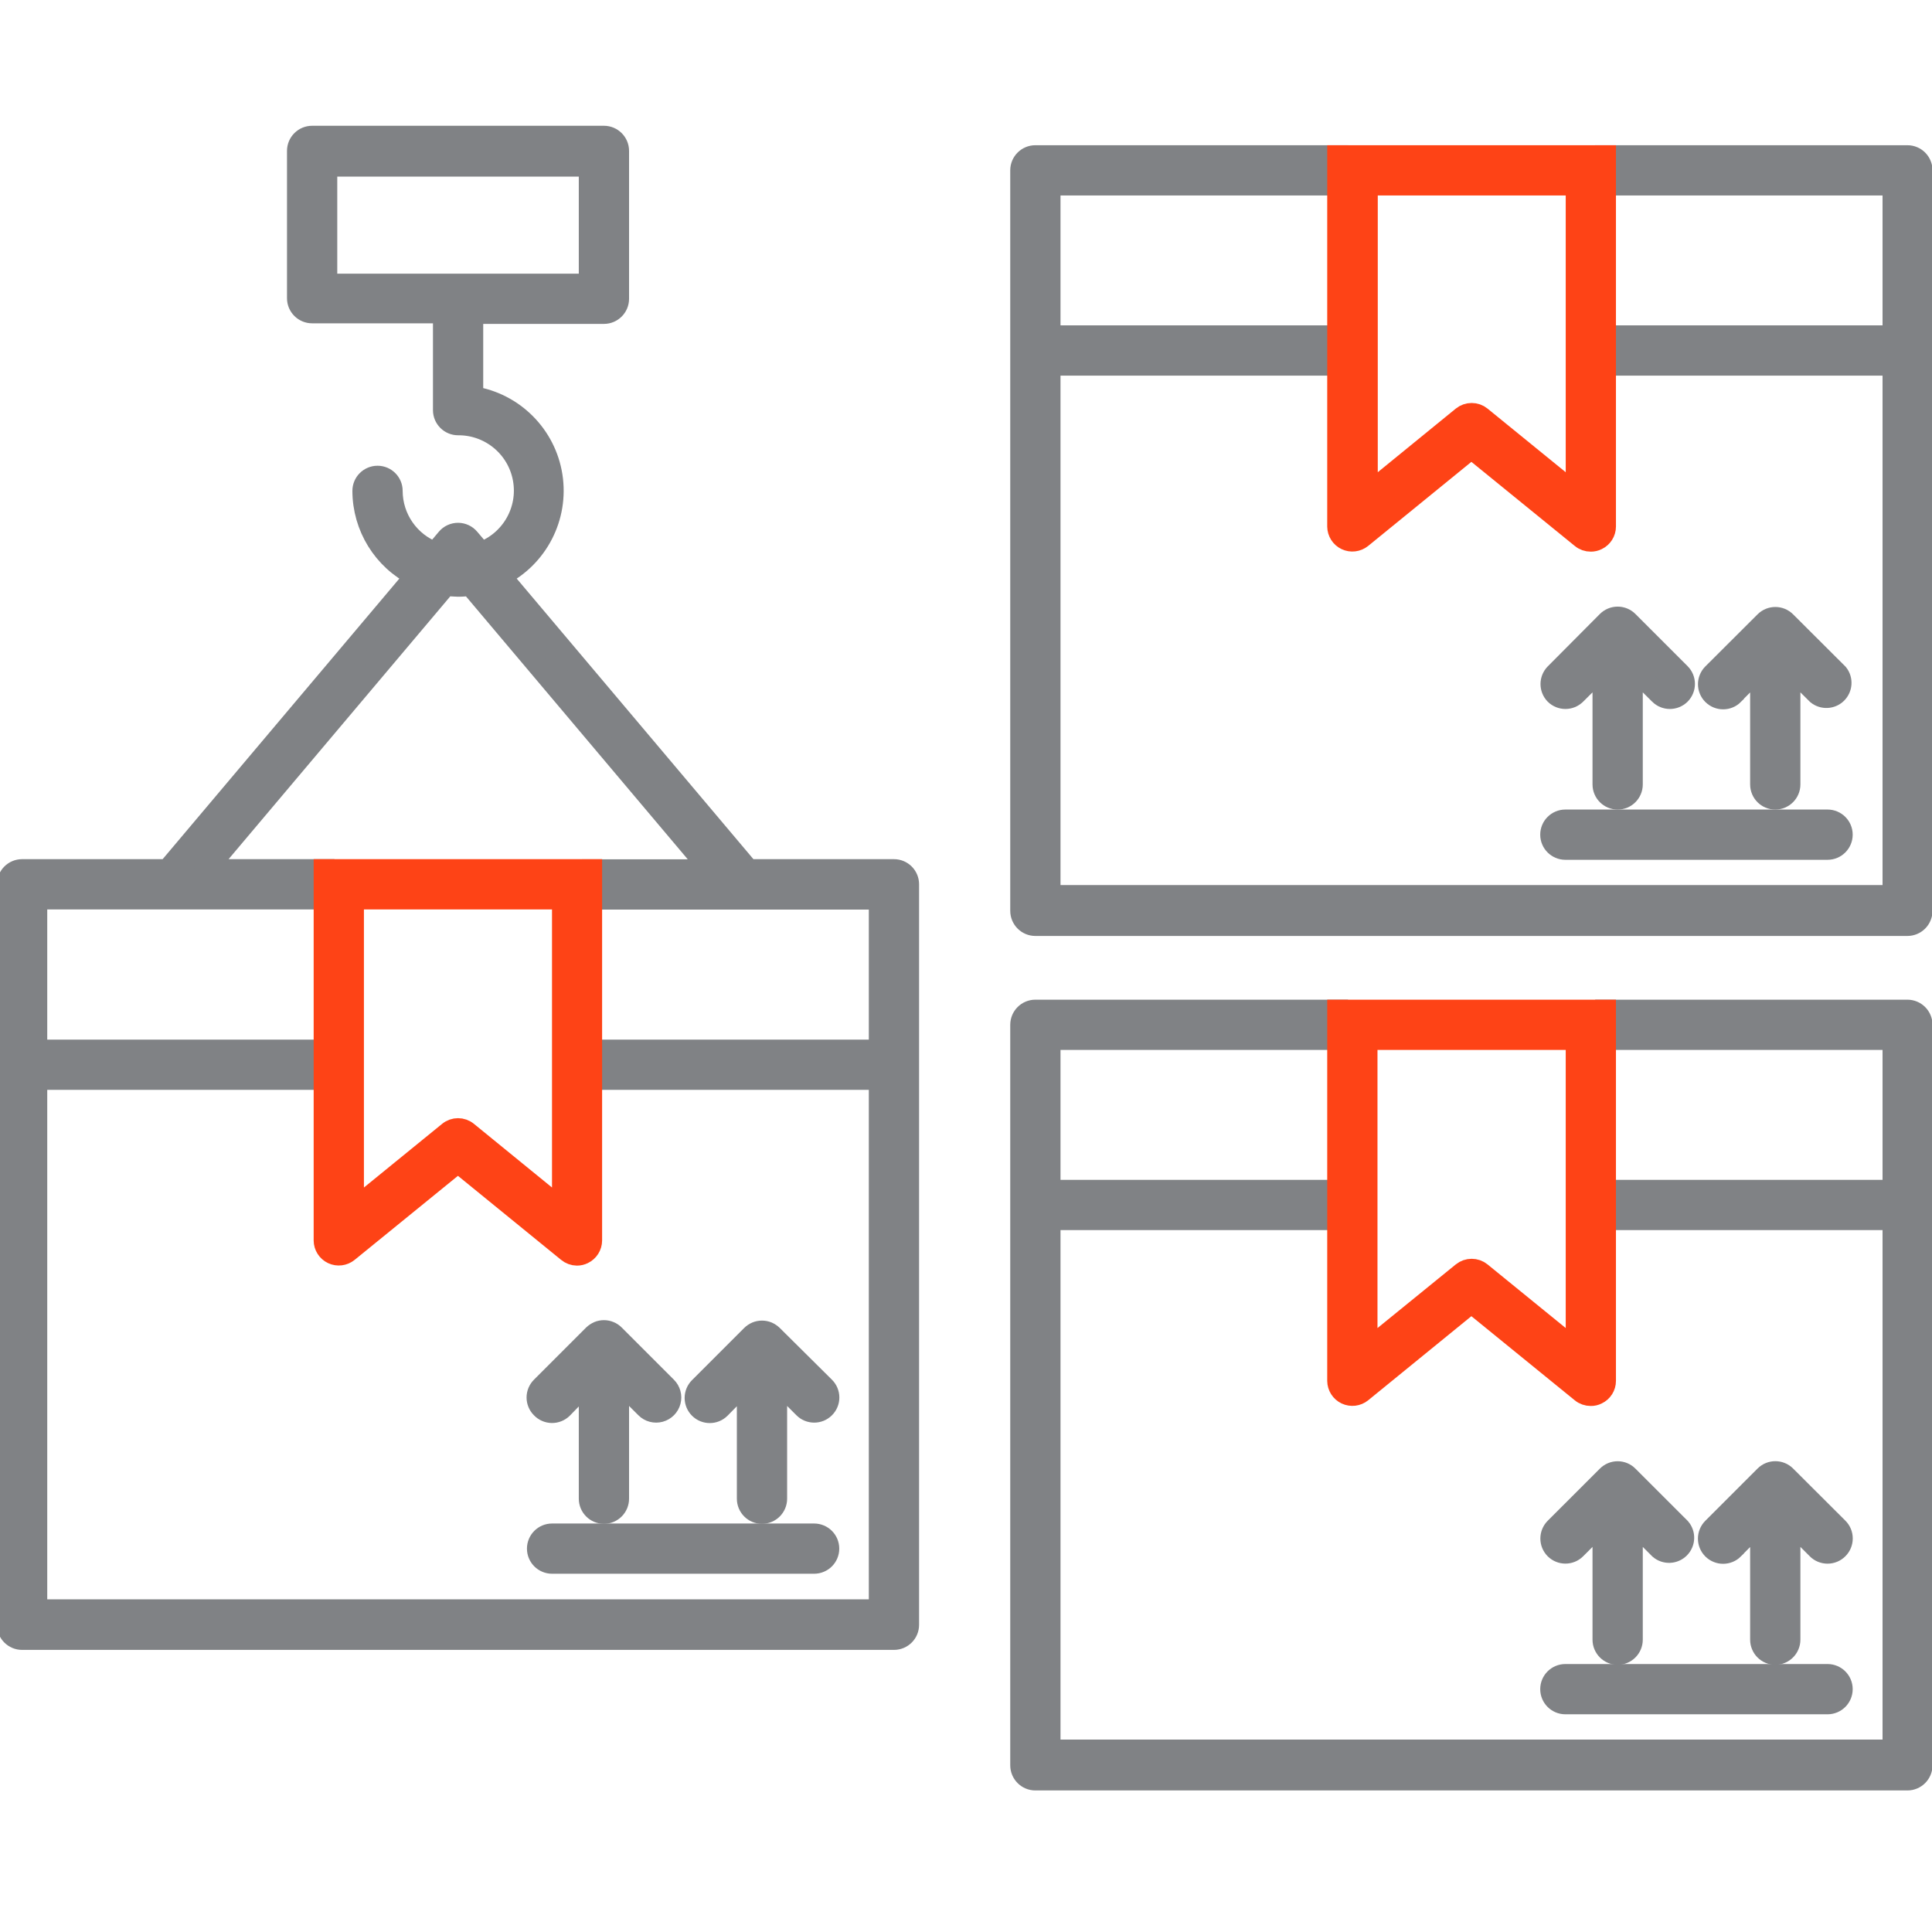 <?xml version="1.0" encoding="UTF-8"?> <svg xmlns="http://www.w3.org/2000/svg" xmlns:xlink="http://www.w3.org/1999/xlink" width="60px" height="60px" viewBox="0 0 60 60"> <!-- Generator: Sketch 58 (84663) - https://sketch.com --> <title>Artboard</title> <desc>Created with Sketch.</desc> <g id="Artboard" stroke="none" stroke-width="1" fill="none" fill-rule="evenodd"> <g id="Asset-7" transform="translate(0, 4)" fill-rule="nonzero" stroke-width="0.646"> <path d="M59.693,33.394 L59.693,27.827 C59.693,27.574 59.488,27.369 59.236,27.369 L49.862,27.369 L49.862,28.284 L58.787,28.284 L58.787,32.964 L49.862,32.964 L49.862,33.879 L58.787,33.879 L58.787,50.347 L32.612,50.347 L32.612,33.879 L41.541,33.879 L41.541,32.964 L32.612,32.964 L32.612,28.284 L41.541,28.284 L41.541,27.369 L32.154,27.369 C31.902,27.369 31.697,27.574 31.697,27.827 L31.697,50.823 C31.697,51.076 31.902,51.281 32.154,51.281 L59.236,51.281 C59.488,51.281 59.693,51.076 59.693,50.823 L59.693,33.44 C59.693,33.44 59.693,33.44 59.693,33.44 C59.693,33.44 59.693,33.394 59.693,33.394 Z" id="Path" stroke="#808285" fill="#808285"></path> <path d="M41.541,27.369 L41.541,38.884 C41.543,39.059 41.644,39.219 41.803,39.294 C41.962,39.369 42.15,39.347 42.287,39.236 L45.695,36.459 L49.108,39.236 C49.191,39.305 49.297,39.342 49.405,39.341 C49.473,39.342 49.541,39.326 49.602,39.295 C49.761,39.22 49.862,39.06 49.862,38.884 L49.862,27.369 L41.541,27.369 Z M48.948,33.394 C48.948,33.394 48.948,33.394 48.948,33.394 L48.948,37.923 L45.992,35.517 C45.911,35.451 45.809,35.416 45.704,35.416 C45.599,35.416 45.498,35.451 45.416,35.517 L42.456,37.923 L42.456,28.284 L48.948,28.284 L48.948,33.394 Z" id="Shape" stroke="#FE4316" fill="#FE4316"></path> <path d="M53.838,44.103 L54.675,43.261 L54.675,46.921 C54.675,47.174 54.88,47.379 55.132,47.379 C55.385,47.379 55.59,47.174 55.59,46.921 L55.59,43.261 L56.432,44.103 C56.517,44.19 56.634,44.238 56.756,44.238 C56.878,44.238 56.995,44.19 57.081,44.103 C57.168,44.017 57.216,43.9 57.216,43.778 C57.216,43.656 57.168,43.539 57.081,43.454 L55.457,41.834 C55.279,41.657 54.991,41.657 54.812,41.834 L53.188,43.458 C53.009,43.638 53.009,43.928 53.188,44.108 C53.368,44.287 53.658,44.287 53.838,44.108 L53.838,44.103 Z" id="Path" stroke="#808285" fill="#808285"></path> <path d="M48.293,44.103 C48.472,44.281 48.76,44.281 48.938,44.103 L49.78,43.261 L49.78,46.921 C49.78,47.174 49.985,47.379 50.238,47.379 C50.49,47.379 50.695,47.174 50.695,46.921 L50.695,43.261 L51.537,44.103 C51.718,44.259 51.989,44.248 52.158,44.079 C52.327,43.91 52.337,43.64 52.182,43.458 L50.562,41.839 C50.477,41.752 50.36,41.703 50.238,41.703 C50.116,41.703 49.999,41.752 49.913,41.839 L48.293,43.458 C48.116,43.637 48.116,43.925 48.293,44.103 Z" id="Path" stroke="#808285" fill="#808285"></path> <path d="M56.756,48.001 L48.614,48.001 C48.361,48.001 48.156,48.205 48.156,48.458 C48.156,48.711 48.361,48.916 48.614,48.916 L56.756,48.916 C57.009,48.916 57.214,48.711 57.214,48.458 C57.214,48.205 57.009,48.001 56.756,48.001 Z" id="Path" stroke="#808285" fill="#808285"></path> <path d="M59.693,6.862 L59.693,1.29 C59.693,1.037 59.488,0.833 59.236,0.833 L49.862,0.833 L49.862,1.747 L58.787,1.747 L58.787,6.427 L49.862,6.427 L49.862,7.342 L58.787,7.342 L58.787,23.81 L32.612,23.81 L32.612,7.342 L41.541,7.342 L41.541,6.427 L32.612,6.427 L32.612,1.747 L41.541,1.747 L41.541,0.833 L32.154,0.833 C31.902,0.833 31.697,1.037 31.697,1.29 L31.697,24.286 C31.697,24.539 31.902,24.744 32.154,24.744 L59.236,24.744 C59.488,24.744 59.693,24.539 59.693,24.286 L59.693,6.903 C59.693,6.903 59.693,6.862 59.693,6.862 Z" id="Path" stroke="#808285" fill="#808285"></path> <path d="M41.541,0.833 L41.541,12.351 C41.543,12.527 41.644,12.687 41.803,12.762 C41.962,12.837 42.15,12.814 42.287,12.703 L45.695,9.927 L49.108,12.703 C49.191,12.773 49.297,12.81 49.405,12.809 C49.473,12.809 49.541,12.794 49.602,12.763 C49.761,12.687 49.862,12.527 49.862,12.351 L49.862,0.833 L41.541,0.833 Z M48.948,6.862 C48.948,6.862 48.948,6.862 48.948,6.862 C48.948,6.862 48.948,6.862 48.948,6.862 L48.948,11.345 L45.992,8.939 C45.911,8.873 45.809,8.838 45.704,8.838 C45.599,8.838 45.498,8.873 45.416,8.939 L42.465,11.345 L42.465,1.747 L48.948,1.747 L48.948,6.862 Z" id="Shape" stroke="#FE4316" fill="#FE4316"></path> <path d="M53.838,17.562 L54.675,16.725 L54.675,20.361 C54.675,20.614 54.88,20.819 55.132,20.819 C55.385,20.819 55.59,20.614 55.59,20.361 L55.59,16.725 L56.432,17.562 C56.612,17.708 56.874,17.696 57.04,17.534 C57.206,17.371 57.224,17.109 57.081,16.926 L55.457,15.306 C55.279,15.129 54.991,15.129 54.812,15.306 L53.188,16.926 C53.01,17.105 53.011,17.395 53.19,17.573 C53.37,17.751 53.66,17.75 53.838,17.571 L53.838,17.562 Z" id="Path" stroke="#808285" fill="#808285"></path> <path d="M48.293,17.562 C48.472,17.739 48.76,17.739 48.938,17.562 L49.78,16.725 L49.78,20.361 C49.78,20.614 49.985,20.819 50.238,20.819 C50.49,20.819 50.695,20.614 50.695,20.361 L50.695,16.725 L51.537,17.562 C51.715,17.739 52.003,17.739 52.182,17.562 C52.359,17.383 52.359,17.095 52.182,16.917 L50.562,15.297 C50.477,15.211 50.36,15.162 50.238,15.162 C50.116,15.162 49.999,15.211 49.913,15.297 L48.293,16.926 C48.122,17.103 48.122,17.384 48.293,17.562 Z" id="Path" stroke="#808285" fill="#808285"></path> <path d="M56.756,21.464 L48.614,21.464 C48.361,21.464 48.156,21.669 48.156,21.921 C48.156,22.174 48.361,22.379 48.614,22.379 L56.756,22.379 C57.009,22.379 57.214,22.174 57.214,21.921 C57.214,21.669 57.009,21.464 56.756,21.464 Z" id="Path" stroke="#808285" fill="#808285"></path> <path d="M28.22,29.044 L28.22,23.463 C28.22,23.21 28.016,23.005 27.763,23.005 L23.248,23.005 L15.553,13.884 C16.701,13.306 17.345,12.053 17.147,10.783 C16.949,9.514 15.954,8.517 14.684,8.317 L14.684,5.736 L18.756,5.736 C19.008,5.736 19.213,5.532 19.213,5.279 L19.213,0.686 C19.213,0.434 19.008,0.229 18.756,0.229 L9.693,0.229 C9.441,0.229 9.236,0.434 9.236,0.686 L9.236,5.261 C9.236,5.513 9.441,5.718 9.693,5.718 L13.769,5.718 L13.769,8.737 C13.769,8.99 13.974,9.195 14.227,9.195 C15.219,9.188 16.073,9.896 16.249,10.873 C16.426,11.85 15.873,12.812 14.94,13.152 L14.574,12.722 C14.488,12.619 14.359,12.559 14.225,12.559 C14.09,12.559 13.961,12.619 13.875,12.722 L13.513,13.152 C12.714,12.857 12.183,12.096 12.182,11.244 C12.182,10.992 11.977,10.787 11.725,10.787 C11.472,10.787 11.267,10.992 11.267,11.244 C11.269,12.361 11.898,13.382 12.896,13.884 L5.201,23.005 L0.686,23.005 C0.434,23.005 0.229,23.21 0.229,23.463 L0.229,46.459 C0.229,46.712 0.434,46.916 0.686,46.916 L27.763,46.916 C28.016,46.916 28.22,46.712 28.22,46.459 L28.22,29.076 C28.22,29.076 28.22,29.048 28.22,29.044 Z M10.151,4.822 L10.151,1.162 L18.298,1.162 L18.298,4.822 L10.151,4.822 Z M27.305,28.609 L18.381,28.609 L18.381,29.524 L27.305,29.524 L27.305,45.992 L1.144,45.992 L1.144,29.524 L10.064,29.524 L10.064,28.609 L1.144,28.609 L1.144,23.92 L10.064,23.92 L10.064,23.005 L6.404,23.005 L13.847,14.181 C13.973,14.197 14.1,14.206 14.227,14.209 C14.354,14.209 14.481,14.199 14.607,14.181 L22.054,23.01 L18.394,23.01 L18.394,23.925 L27.305,23.925 L27.305,28.609 Z" id="Shape" stroke="#808285" fill="#808285"></path> <path d="M23.989,37.47 C23.945,37.428 23.894,37.394 23.838,37.369 C23.727,37.324 23.602,37.324 23.49,37.369 C23.434,37.393 23.382,37.427 23.339,37.47 L21.72,39.089 C21.633,39.175 21.585,39.292 21.585,39.414 C21.585,39.536 21.633,39.653 21.72,39.739 C21.898,39.916 22.187,39.916 22.365,39.739 L23.207,38.884 L23.207,42.543 C23.207,42.796 23.411,43.001 23.664,43.001 C23.917,43.001 24.122,42.796 24.122,42.543 L24.122,38.884 L24.963,39.725 C25.048,39.81 25.163,39.857 25.283,39.858 C25.405,39.859 25.522,39.811 25.608,39.725 C25.695,39.639 25.744,39.522 25.744,39.401 C25.744,39.279 25.695,39.162 25.608,39.076 L23.989,37.47 Z" id="Path" stroke="#808285" fill="#808285"></path> <path d="M17.466,39.739 L18.298,38.884 L18.298,42.543 C18.298,42.796 18.503,43.001 18.756,43.001 C19.008,43.001 19.213,42.796 19.213,42.543 L19.213,38.884 L20.055,39.725 C20.171,39.841 20.34,39.885 20.497,39.842 C20.655,39.799 20.778,39.676 20.82,39.517 C20.862,39.359 20.816,39.191 20.7,39.076 L19.08,37.456 C19.037,37.413 18.986,37.379 18.929,37.356 C18.818,37.31 18.693,37.31 18.582,37.356 C18.526,37.381 18.475,37.415 18.431,37.456 L16.811,39.076 C16.725,39.162 16.676,39.279 16.676,39.401 C16.676,39.522 16.725,39.639 16.811,39.725 C16.896,39.815 17.013,39.867 17.136,39.87 C17.259,39.872 17.378,39.825 17.466,39.739 Z" id="Path" stroke="#808285" fill="#808285"></path> <path d="M25.283,43.637 L17.145,43.637 C16.893,43.637 16.688,43.841 16.688,44.094 C16.688,44.347 16.893,44.551 17.145,44.551 L25.283,44.551 C25.536,44.551 25.741,44.347 25.741,44.094 C25.741,43.841 25.536,43.637 25.283,43.637 Z" id="Path" stroke="#808285" fill="#808285"></path> <path d="M10.064,23.005 L10.064,34.524 C10.065,34.7 10.167,34.86 10.326,34.935 C10.485,35.01 10.673,34.987 10.81,34.876 L14.222,32.1 L17.63,34.876 C17.711,34.943 17.813,34.981 17.918,34.982 C17.987,34.982 18.054,34.966 18.115,34.936 C18.274,34.86 18.375,34.7 18.376,34.524 L18.376,23.005 L10.064,23.005 Z M17.466,33.559 L14.515,31.153 C14.346,31.014 14.103,31.014 13.934,31.153 L10.979,33.559 L10.979,23.92 L17.466,23.92 L17.466,33.559 Z" id="Shape" stroke="#FE4316" fill="#FE4316"></path> </g> </g> </svg> 